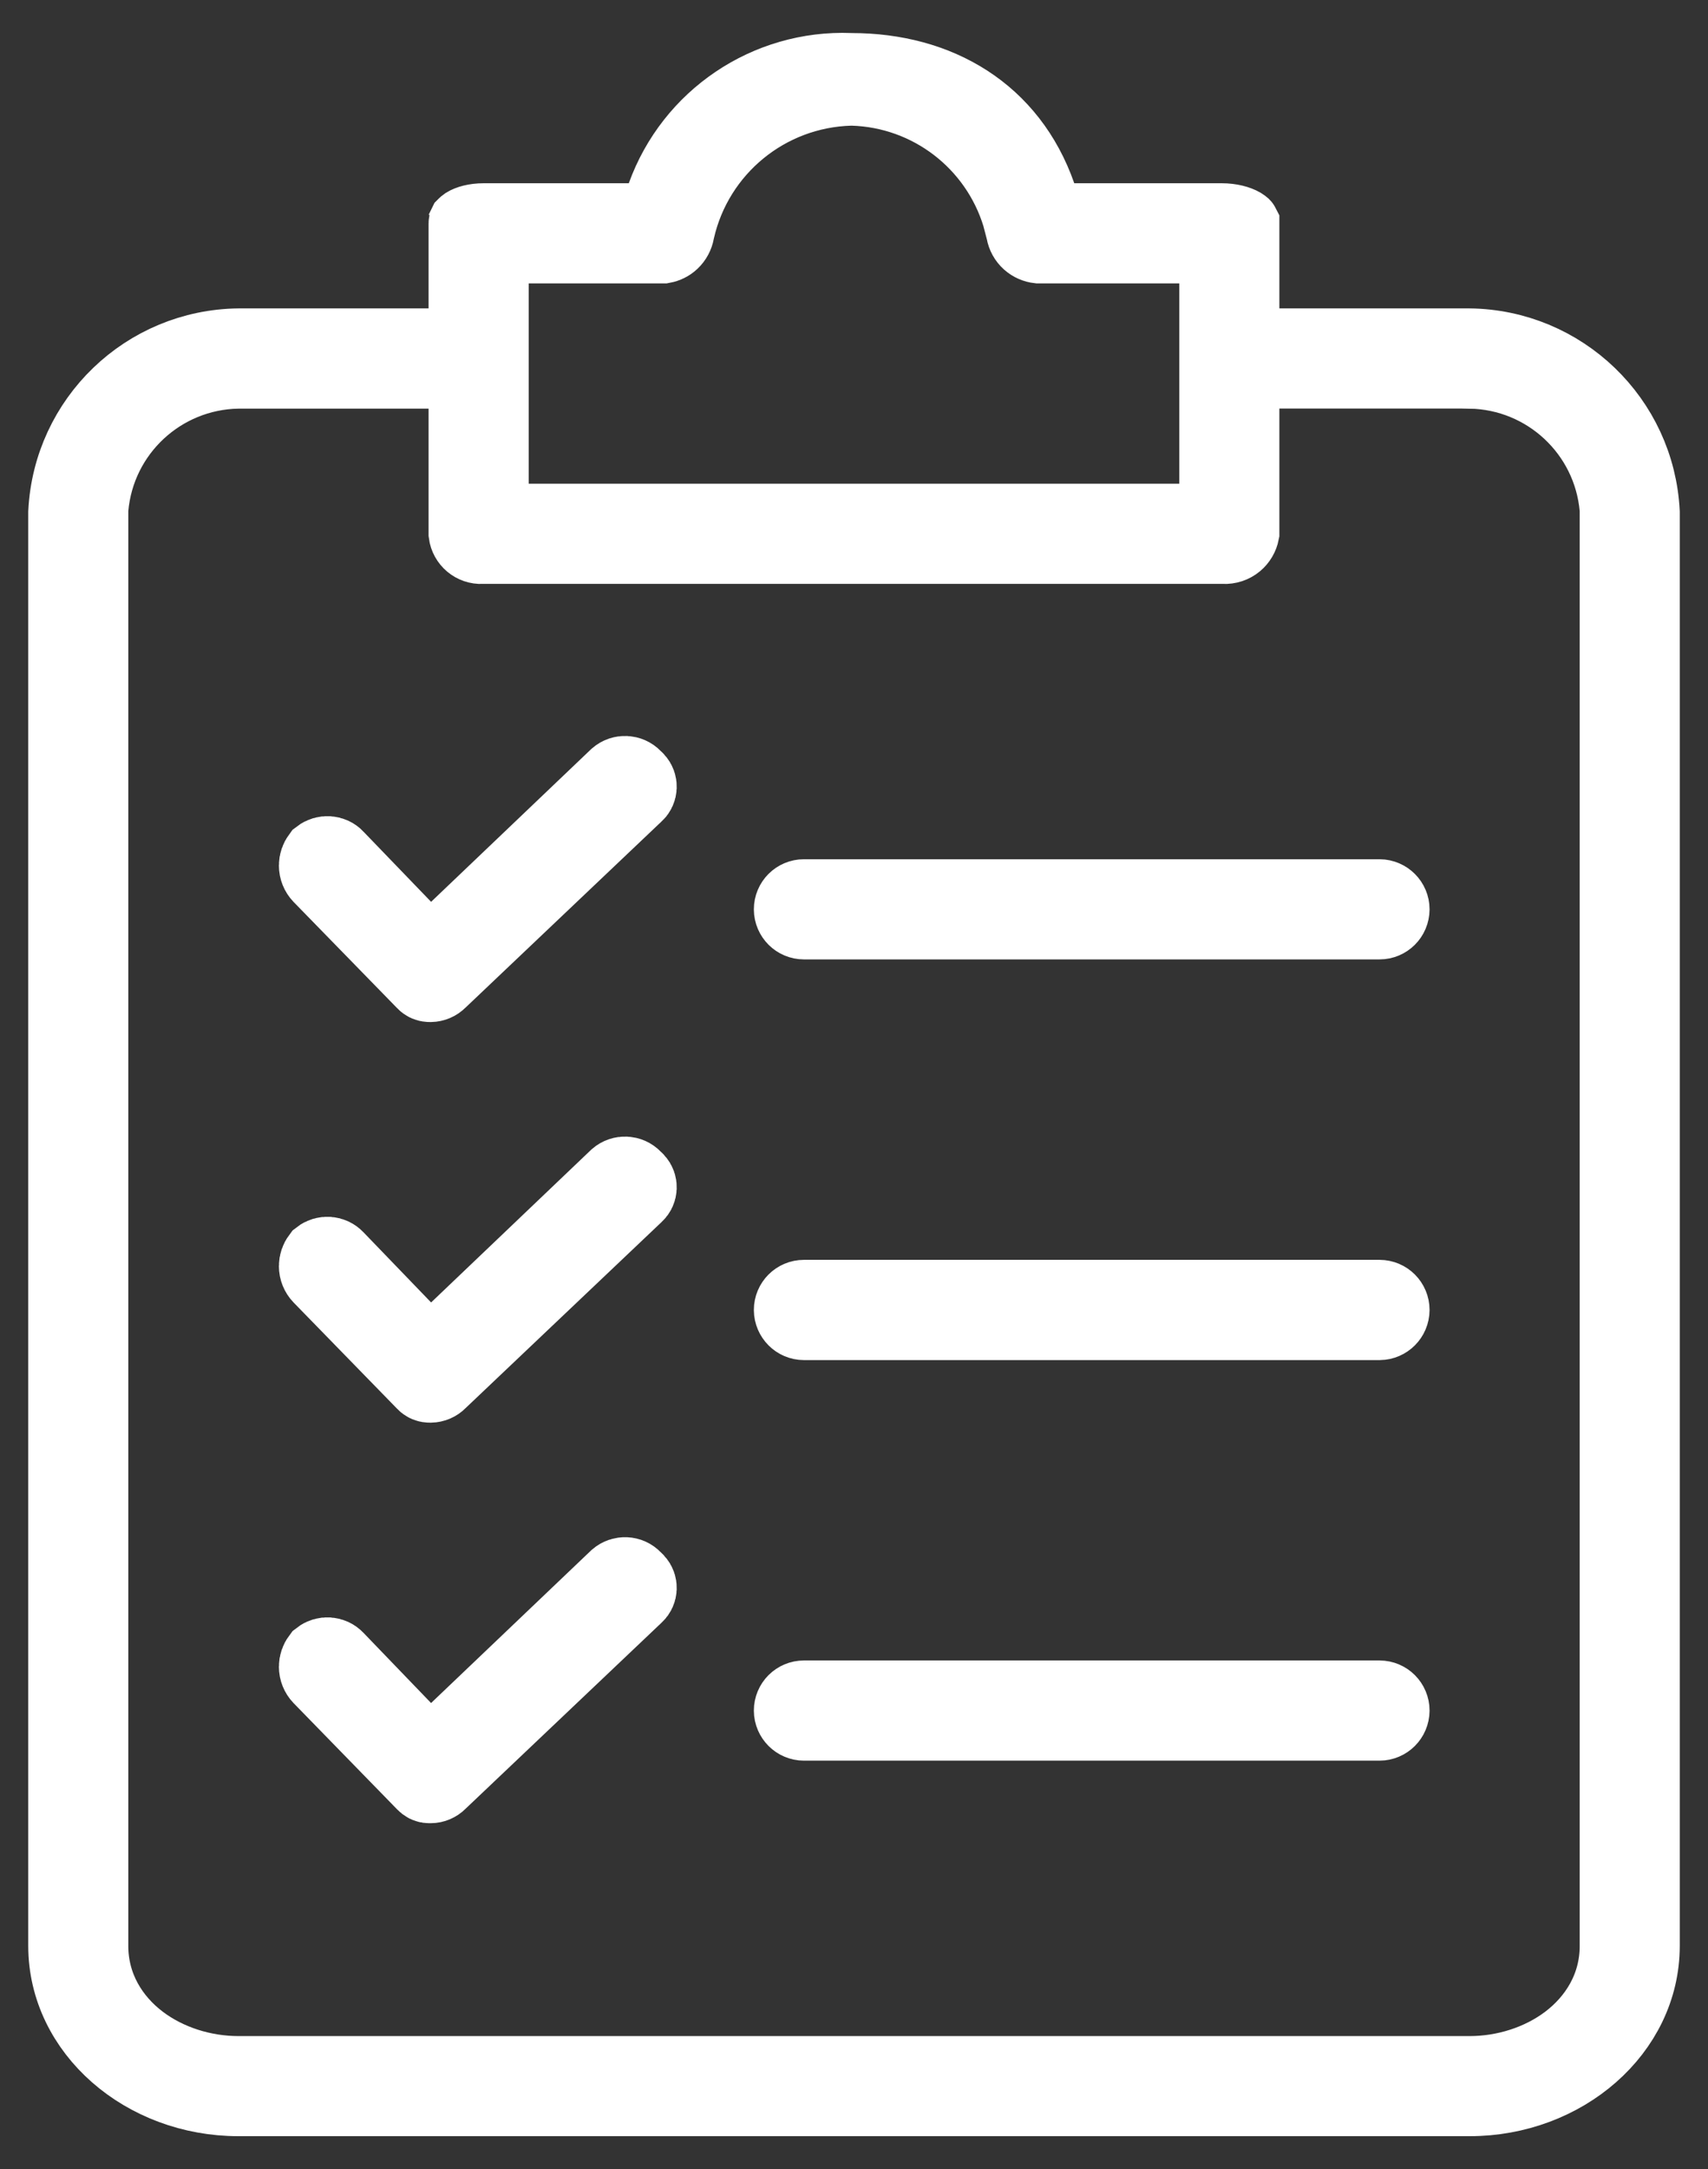 <svg width="26" height="33" viewBox="0 0 26 33" fill="none" xmlns="http://www.w3.org/2000/svg">
<rect x="0" y="0" width="26" height="33" fill="#333333" stroke="none"/>
<path d="M12.943 1.002L12.953 1.003H12.962C14.31 1.003 15.429 1.663 15.881 2.953L15.998 3.288H18.599C18.744 3.288 18.868 3.323 18.937 3.364C18.953 3.374 18.963 3.382 18.97 3.388C18.972 3.39 18.974 3.392 18.975 3.394V5.192H22.365C23.812 5.208 24.997 6.347 25.07 7.791V29.605C25.07 30.942 23.838 32 22.371 32H3.63C2.163 32 0.93 30.942 0.93 29.605V7.791C1.003 6.347 2.187 5.208 3.635 5.192H7.024V3.397C7.024 3.387 7.026 3.383 7.026 3.382L7.027 3.38C7.028 3.379 7.029 3.378 7.031 3.376C7.035 3.372 7.042 3.365 7.054 3.357C7.11 3.322 7.218 3.288 7.362 3.288H9.923L10.042 2.958C10.48 1.744 11.654 0.953 12.943 1.002ZM12.949 1.412C11.713 1.445 10.656 2.309 10.38 3.514L10.377 3.526L10.375 3.539C10.362 3.61 10.327 3.676 10.274 3.726C10.227 3.771 10.167 3.8 10.102 3.812H7.548V7.859H18.452V3.812H15.806C15.736 3.804 15.67 3.775 15.617 3.728C15.561 3.678 15.524 3.61 15.511 3.536L15.51 3.528L15.508 3.522L15.45 3.3C15.118 2.214 14.129 1.447 12.977 1.412H12.949ZM24.547 7.756L24.545 7.733C24.444 6.607 23.511 5.738 22.38 5.717V5.716H18.975V8.112C18.96 8.188 18.92 8.257 18.86 8.307C18.795 8.361 18.712 8.388 18.627 8.384L18.613 8.383H7.349L7.337 8.384C7.18 8.392 7.044 8.277 7.024 8.122V5.717H3.63V5.716L3.62 5.717C2.489 5.738 1.555 6.607 1.455 7.733L1.453 7.756V29.605C1.453 30.208 1.76 30.689 2.175 31.004C2.583 31.313 3.111 31.477 3.63 31.477H22.371C22.889 31.477 23.417 31.313 23.825 31.004C24.24 30.689 24.547 30.208 24.547 29.605V7.756Z" fill="white" stroke="white"/>
<path d="M9.397 24.014C9.469 23.952 9.578 23.956 9.643 24.026L9.681 24.063C9.733 24.12 9.73 24.209 9.673 24.261L9.665 24.268L6.694 27.087L6.686 27.094L6.679 27.102C6.646 27.135 6.601 27.155 6.554 27.155H6.544C6.529 27.156 6.514 27.154 6.5 27.148C6.486 27.142 6.474 27.132 6.464 27.121L6.456 27.111L6.446 27.103L4.888 25.505C4.85 25.465 4.829 25.412 4.829 25.358C4.829 25.311 4.845 25.265 4.873 25.228C4.945 25.172 5.048 25.178 5.111 25.245L5.114 25.248L6.142 26.315L6.545 26.733L6.965 26.332L9.397 24.014ZM12.238 25.846H21C21.098 25.846 21.178 25.926 21.178 26.025C21.177 26.123 21.098 26.203 21 26.203H12.238C12.14 26.203 12.06 26.123 12.059 26.025C12.059 25.926 12.139 25.846 12.238 25.846ZM9.397 17.919C9.469 17.857 9.577 17.862 9.643 17.931L9.658 17.947L9.674 17.961L9.681 17.968C9.733 18.025 9.73 18.114 9.673 18.166L9.665 18.173L6.694 20.992L6.686 20.999L6.679 21.007C6.646 21.041 6.601 21.06 6.554 21.061H6.544C6.529 21.061 6.514 21.059 6.5 21.053C6.486 21.047 6.474 21.038 6.464 21.027L6.456 21.017L6.446 21.008L4.888 19.41C4.85 19.37 4.829 19.318 4.829 19.263C4.829 19.216 4.845 19.17 4.873 19.133C4.945 19.077 5.048 19.084 5.111 19.151L5.114 19.154L6.142 20.22L6.545 20.638L6.965 20.238L9.397 17.919ZM12.238 19.751H21C21.098 19.751 21.178 19.831 21.178 19.93C21.177 20.028 21.098 20.108 21 20.109H12.238C12.14 20.109 12.06 20.028 12.059 19.93C12.059 19.831 12.139 19.751 12.238 19.751ZM9.397 11.824C9.469 11.762 9.577 11.767 9.643 11.836L9.658 11.852L9.674 11.866L9.681 11.873C9.733 11.93 9.73 12.019 9.673 12.072L9.665 12.078L6.694 14.898L6.686 14.905L6.679 14.912C6.646 14.946 6.601 14.965 6.554 14.966H6.544C6.529 14.966 6.514 14.964 6.5 14.958C6.486 14.952 6.474 14.943 6.464 14.932L6.456 14.922L6.446 14.913L4.888 13.316C4.85 13.276 4.829 13.223 4.829 13.168C4.829 13.121 4.845 13.076 4.873 13.038C4.945 12.983 5.048 12.988 5.111 13.055L5.114 13.059L6.142 14.125L6.545 14.543L6.965 14.143L9.397 11.824ZM12.238 13.656H21C21.098 13.657 21.178 13.737 21.178 13.835C21.177 13.934 21.098 14.013 21 14.013H12.238C12.14 14.013 12.06 13.934 12.059 13.835C12.059 13.736 12.139 13.656 12.238 13.656Z" fill="#FAFAFA" stroke="white" stroke-width="1.167"/>
</svg>
